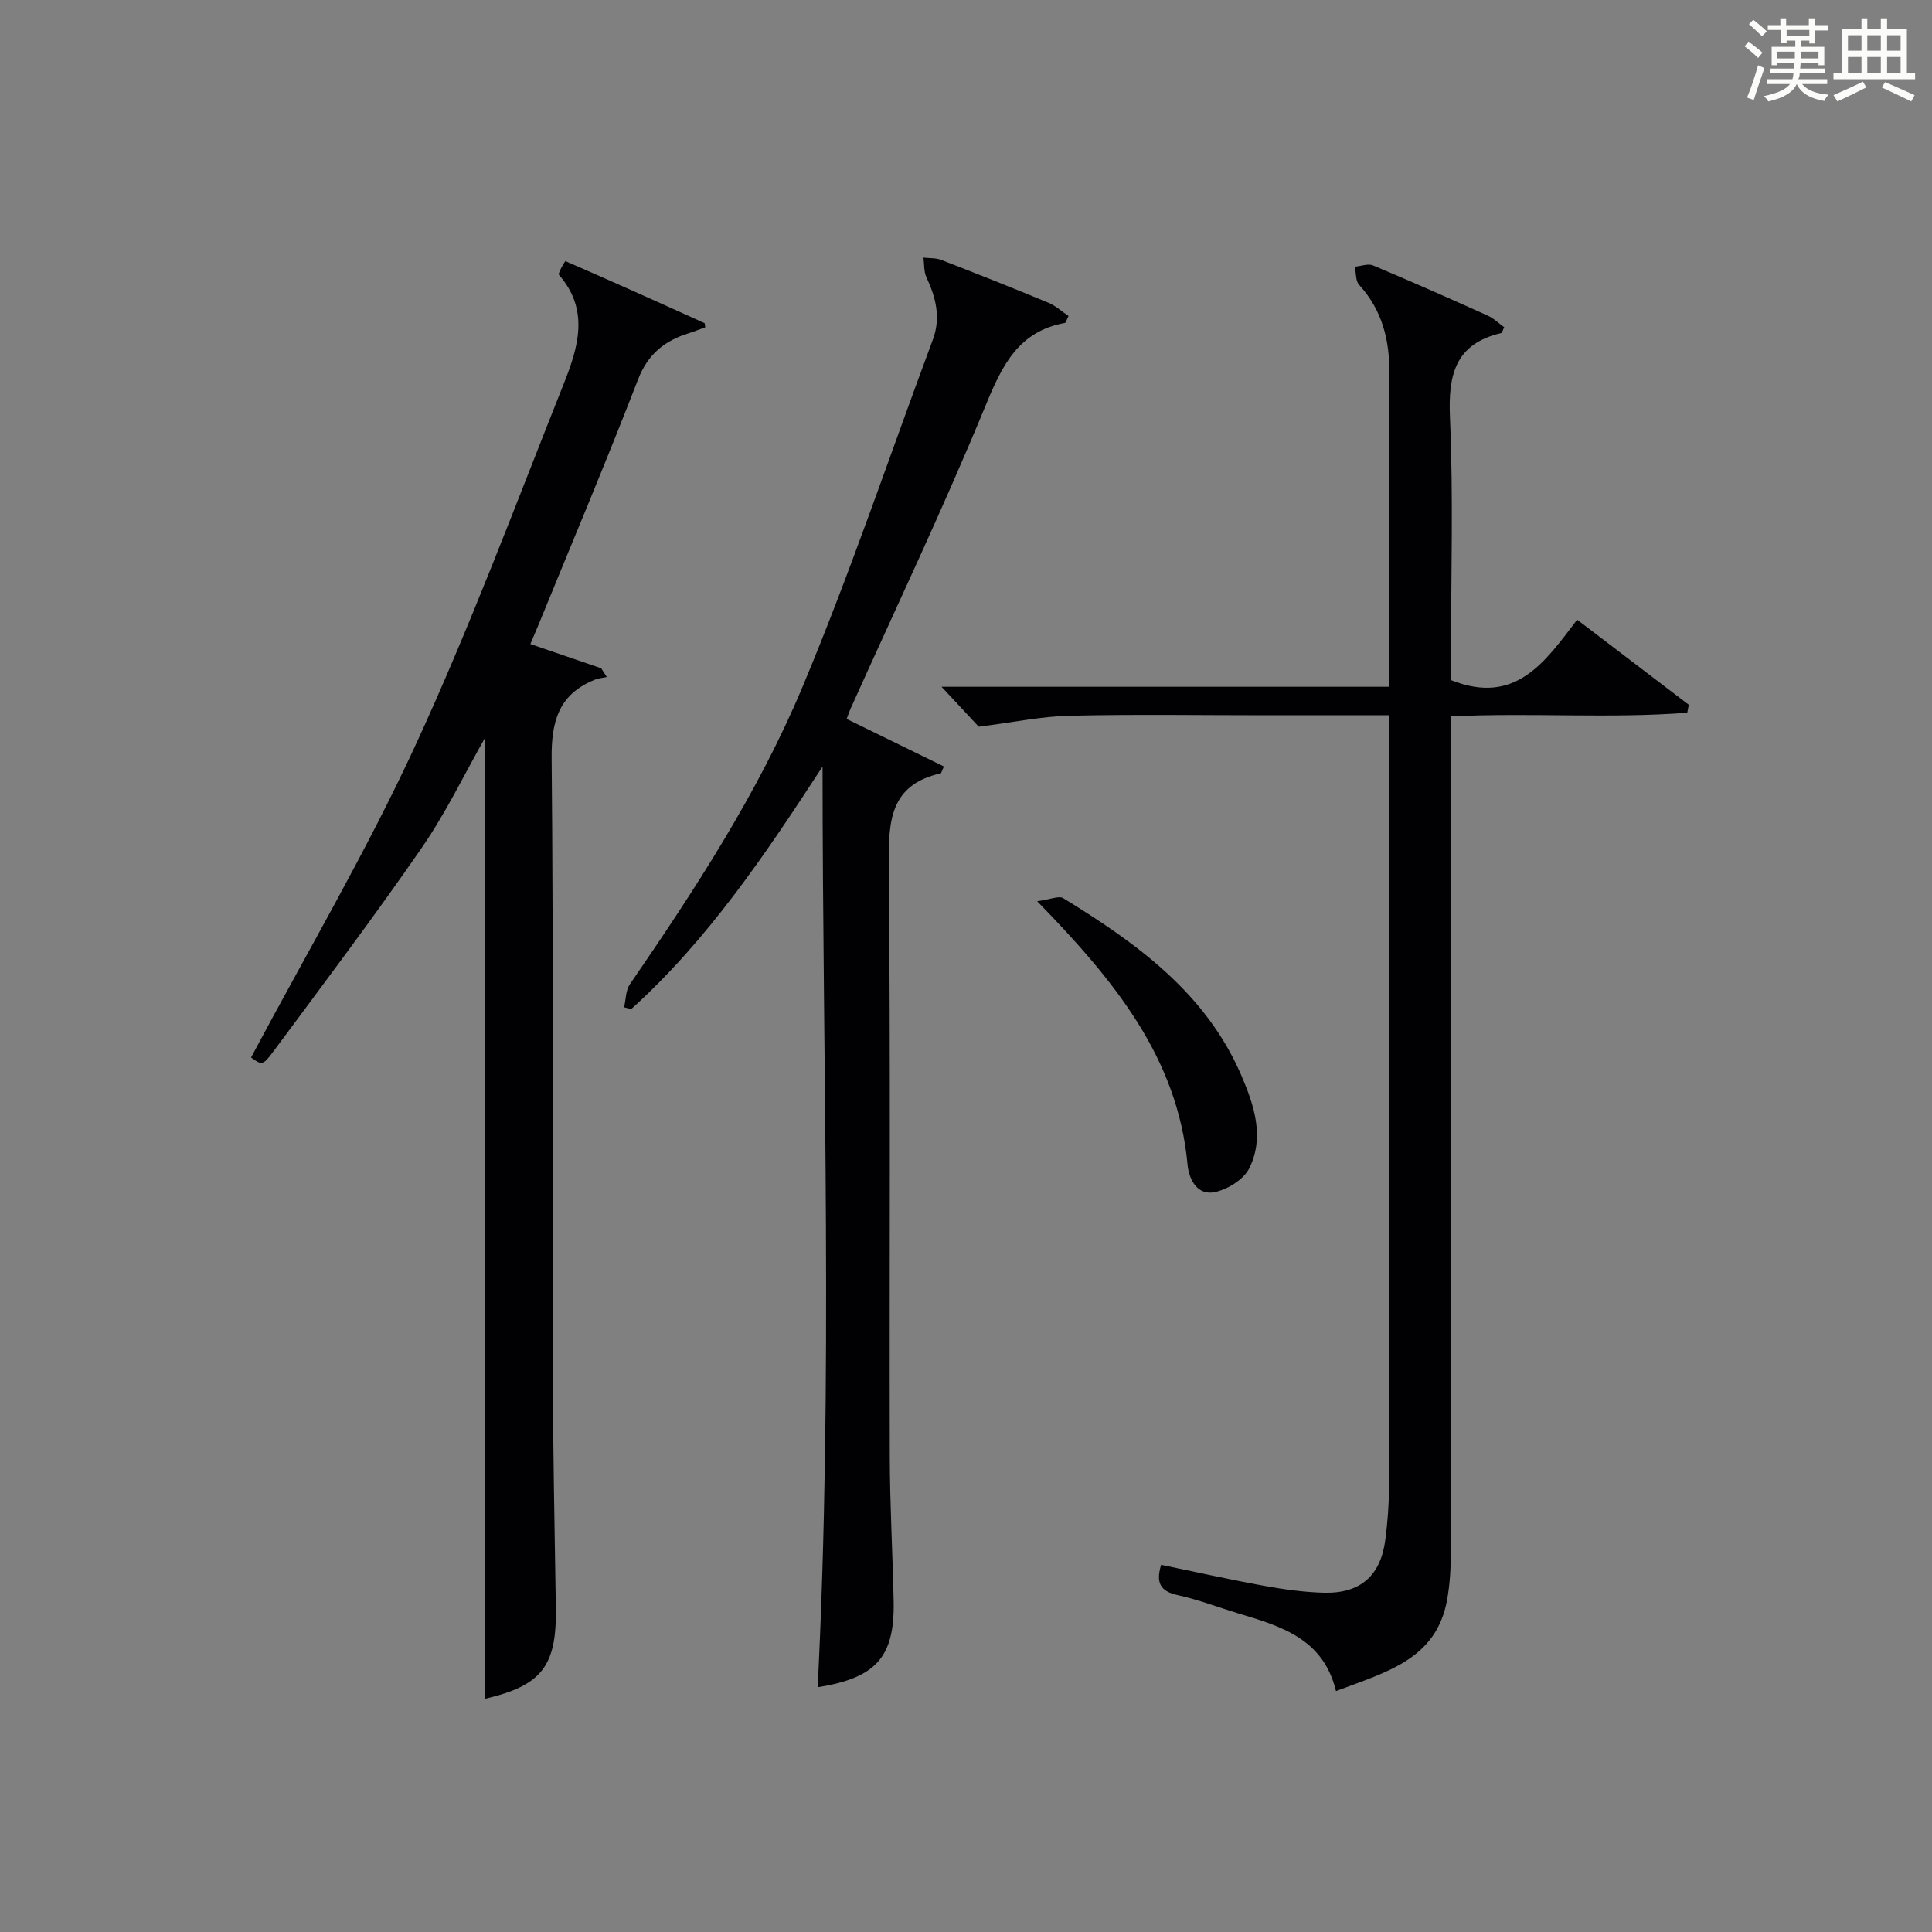 <?xml version="1.0" encoding="utf-8"?>
<svg version="1.1" id="漢_ZDIC_典" xmlns="http://www.w3.org/2000/svg" xmlns:xlink="http://www.w3.org/1999/xlink" x="0px" y="0px"
	 viewBox="0 0 400 400" style="enable-background:new 0 0 400 400;" xml:space="preserve">
<rect x="0" y="0" width="400" height="400" fill="#808080" stroke="none"/>
<style type="text/css">
	.st1{fill:#010104;}
	.st0{fill:#fbfcfa;}
</style>
<g>
	<path class="st0" d="M361.2,9.6l0.8-1c0.9,0.7,1.9,1.4,2.9,2.3L364,12C363,11,362,10.2,361.2,9.6z M361.7,20.2
		c0.9-2.1,1.6-4.3,2.3-6.7c0.4,0.2,0.8,0.4,1.3,0.6c-0.7,2.1-1.5,4.3-2.2,6.6L361.7,20.2z M362.1,5l0.9-0.9c1,0.8,2,1.6,2.8,2.4
		l-1,1C363.9,6.6,363,5.8,362.1,5z M374.6,3.8h1.2v1.4h2.7v1.1h-2.7v2.7h-1.2V8.4h-1.8v1.3h4.9v3.8h-1.2v-0.5h-3.7
		c0,0.4-0.1,0.9-0.1,1.2h5.1v1h-5.2c0,0.5-0.1,0.9-0.3,1.2h6v1h-5.2c1.1,1.3,2.9,2,5.5,2.2c-0.4,0.4-0.7,0.8-0.9,1.3
		c-2.9-0.5-4.8-1.6-5.7-3.5H372c-0.8,1.7-2.7,2.9-5.9,3.6c-0.2-0.4-0.6-0.8-0.9-1.1c2.8-0.6,4.6-1.4,5.4-2.5h-4.8v-1h5.3
		c0.1-0.3,0.2-0.7,0.2-1.2h-4.9v-1h5c0-0.4,0-0.8,0.1-1.2H368v0.5h-1.2V9.7h4.9V8.4h-1.8v0.5h-1.2V6.2H366V5.2h2.6V3.8h1.2v1.4h4.7
		V3.8z M368,12.1h3.6c0-0.4,0-0.9,0-1.4H368V12.1z M369.9,7.5h4.7V6.2h-4.7V7.5z M376.5,10.7h-3.7c0,0.5,0,1,0,1.4h3.7V10.7z"/>
	<path class="st0" d="M385.3,3.8h1.3V6h2.8V3.8h1.3V6h4.1v9.1h1.7v1.3h-16.9v-1.3h1.7V6h4.1V3.8z M385.7,16.9l0.7,1.2
		c-1.8,0.9-3.8,1.9-6,2.9c-0.2-0.4-0.5-0.8-0.8-1.3C381.9,18.7,383.9,17.8,385.7,16.9z M382.6,10.5h2.8V7.3h-2.8V10.5z M382.6,15.1
		h2.8v-3.3h-2.8V15.1z M386.6,10.5h2.8V7.3h-2.8V10.5z M386.6,15.1h2.8v-3.3h-2.8V15.1z M390.3,17c2.1,0.9,4.1,1.8,6.1,2.7l-0.7,1.3
		c-2.2-1.1-4.2-2-6.1-2.9L390.3,17z M393.5,7.3h-2.8v3.2h2.8V7.3z M390.7,15.1h2.8v-3.3h-2.8V15.1z"/>
	
	<path class="st1" d="M202.64,150.46c-1.6-1.72-4.41-4.74-7.7-8.27c30.92,0,61.42,0,92.66,0c0-2.51,0-4.46,0-6.4c0-19.49-0.1-38.99,0.05-58.48
		c0.06-6.95-1.48-13.1-6.26-18.34c-0.76-0.83-0.61-2.48-0.89-3.75c1.27-0.12,2.73-0.7,3.77-0.27c7.96,3.34,15.86,6.84,23.73,10.39
		c1.27,0.57,2.33,1.62,3.43,2.41c-0.34,0.68-0.43,1.17-0.63,1.21c-9.53,2.24-10.99,8.64-10.6,17.5c0.72,16.46,0.21,32.98,0.21,49.47
		c0,1.8,0,3.6,0,4.88c13.4,5.35,19.52-3.84,26.12-12.51c7.96,6.06,15.54,11.84,23.12,17.62c-0.11,0.55-0.22,1.09-0.32,1.64
		c-16.04,1.25-32.18-0.04-48.92,0.76c0,2.24,0,4.36,0,6.48c0,55.48,0.01,110.96-0.03,166.44c0,3.31-0.18,6.67-0.76,9.92
		c-2.21,12.44-12.64,15.02-23.02,18.96c-2.59-10.89-11.49-13.46-20.34-16.12c-4.13-1.25-8.19-2.82-12.4-3.74
		c-3.65-0.79-4.59-2.57-3.46-6.28c7.16,1.48,14.21,3.06,21.32,4.35c4.07,0.74,8.23,1.32,12.36,1.43c7.61,0.2,11.8-3.54,12.75-11.06
		c0.44-3.46,0.73-6.95,0.73-10.43c0.05-51.48,0.03-102.96,0.03-154.44c0-1.78,0-3.56,0-5.74c-8.98,0-17.29,0-25.59,0
		c-13.49,0-26.99-0.22-40.48,0.1C215.7,148.3,209.91,149.54,202.64,150.46z"/>
	<path class="st1" d="M100.47,351.7c0-66.26,0-132.71,0-199.03c-4.26,7.49-8.14,15.61-13.19,22.92c-9.9,14.33-20.41,28.25-30.79,42.25
		c-2.1,2.83-2.35,2.65-4.51,1.1c11.44-21.51,23.8-42.47,33.95-64.45c11.33-24.52,20.78-49.92,30.79-75.04
		c2.97-7.45,5.39-15.25-0.99-22.54c-0.29-0.34,1.28-2.87,1.32-2.85c9.64,4.18,19.23,8.5,28.81,12.84c0.08,0.04,0.06,0.31,0.15,0.87
		c-1.09,0.39-2.23,0.85-3.41,1.22c-5,1.56-8.46,4.31-10.5,9.58c-6.59,17.03-13.69,33.85-20.6,50.76c-0.49,1.2-1,2.38-1.69,4.01
		c5.09,1.74,9.88,3.38,14.66,5.02c0.39,0.6,0.78,1.21,1.16,1.81c-0.84,0.18-1.72,0.25-2.51,0.57c-7.4,3-8.99,8.54-8.91,16.28
		c0.4,41.48,0.12,82.96,0.22,124.44c0.04,17.14,0.38,34.28,0.65,51.41C115.29,344.99,112.12,348.97,100.47,351.7z"/>
	<path class="st1" d="M169.29,349.33c3.21-63.68,1.02-127.04,1.01-190.63c-11.79,18.12-23.65,35.8-39.62,50.23c-0.49-0.13-0.98-0.25-1.47-0.38
		c0.38-1.6,0.33-3.5,1.2-4.77c13.5-19.65,26.58-39.67,35.78-61.66c9.86-23.54,18-47.81,26.93-71.75c1.72-4.6,0.64-8.77-1.32-12.98
		c-0.55-1.19-0.42-2.69-0.61-4.05c1.23,0.14,2.56,0.04,3.68,0.47c7.43,2.88,14.83,5.81,22.19,8.87c1.53,0.64,2.83,1.85,4.17,2.75
		c-0.46,0.9-0.56,1.4-0.75,1.43c-9.63,1.75-12.99,8.77-16.42,17.1c-8.71,21.17-18.57,41.88-27.96,62.77
		c-0.26,0.58-0.46,1.19-0.81,2.12c6.79,3.32,13.49,6.6,20.13,9.84c-0.51,1.13-0.55,1.4-0.64,1.42
		c-10.56,2.36-10.84,9.94-10.76,18.89c0.37,40.83,0.11,81.66,0.2,122.49c0.02,9.98,0.59,19.96,0.8,29.94
		C185.26,343.04,181.47,347.37,169.29,349.33z"/>
	<path class="st1" d="M214.73,186.59c2.74-0.36,4.49-1.19,5.4-0.63c15.16,9.31,29.49,19.55,36.87,36.68c2.67,6.21,4.84,12.77,1.66,19.22
		c-1.15,2.33-4.49,4.41-7.18,4.96c-3.56,0.74-5.32-2.58-5.61-5.68C243.82,218.96,230.7,202.98,214.73,186.59z"/>
</g>
</svg>
